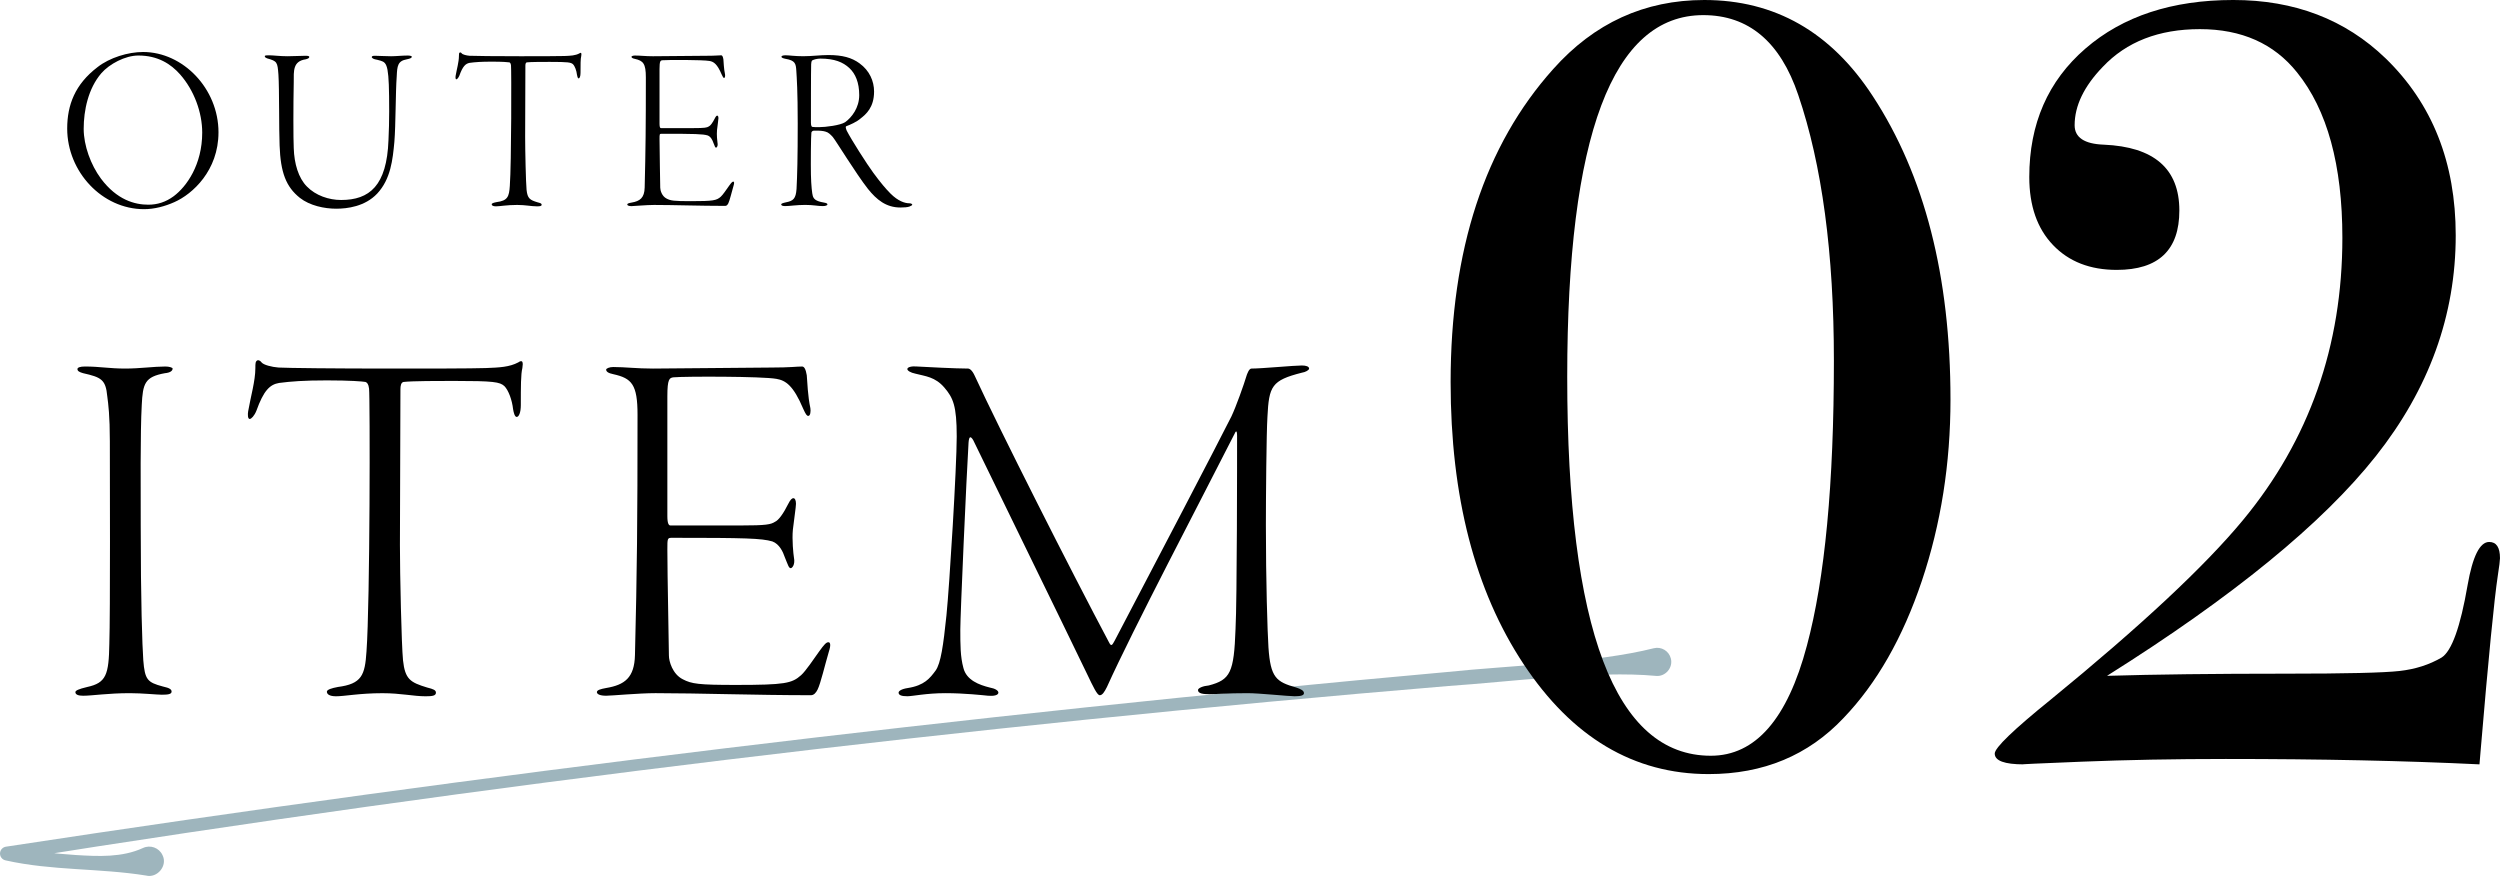 <?xml version="1.0" encoding="UTF-8"?><svg id="_イヤー_2" xmlns="http://www.w3.org/2000/svg" viewBox="0 0 360.68 126.373"><defs><style>.cls-1{fill:#9eb5bd;}</style></defs><g id="_イヤー_1-2"><g><path class="cls-1" d="M21.073,126.315c-6.807-1.086-13.524-.676-20.254-2.183-.545-.103-.903-.628-.801-1.173,.081-.428,.428-.741,.834-.806,68.999-10.526,138.455-18.941,207.981-25.206,8.552-.9,21.407-1.307,29.76-3.424,1.087-.273,2.189,.387,2.462,1.474,.353,1.327-.791,2.664-2.155,2.515-8.56-.8-21.217,.872-29.891,1.454-69.533,5.805-138.952,14.186-207.847,25.173l.034-1.98c3.219,.597,6.494,.986,9.769,1.198,3.24,.195,6.642,.369,9.667-1.017,1.056-.494,2.312-.038,2.807,1.018,.79,1.524-.74,3.37-2.365,2.958h0Z"/><g><path d="M12.287,52.877c2.078,0,3.488,.297,5.789,.297,2.078,0,4.156-.297,5.789-.297,.52,0,1.039,.148,1.039,.297,0,.297-.297,.594-1.113,.668-2.895,.52-3.191,1.484-3.34,4.602-.223,3.934-.148,12.543-.148,17.367,0,10.91,.223,17.367,.371,19.445,.223,2.82,.594,3.191,2.82,3.785,1.039,.223,1.262,.445,1.262,.742,0,.371-.52,.445-1.41,.445-.668,0-2.82-.223-4.602-.223-3.191,0-5.418,.371-6.754,.371-.668,0-1.113-.148-1.113-.52,0-.223,.445-.445,1.707-.742,2.746-.594,3.117-1.781,3.191-6.234,.148-4.23,.074-25.309,.074-29.242,0-3.637-.223-5.344-.371-6.457-.223-2.449-.891-2.746-3.488-3.34-.52-.148-.816-.297-.816-.594,0-.223,.371-.371,1.113-.371Z"/><path d="M48.718,99.115c3.488-.445,3.934-1.707,4.156-5.121,.52-7.051,.52-36.812,.371-37.926-.074-.668-.297-.891-.52-.965-.445-.074-2.152-.223-5.566-.223-3.34,0-5.195,.148-6.902,.371-1.336,.223-2.227,1.113-3.266,4.008-.297,.742-.742,1.188-.965,1.188-.297,0-.297-.668-.223-1.113,.371-2.152,1.039-4.379,1.039-6.234,0-.668,0-.965,.297-1.113,.148-.074,.445,.074,.594,.297,.297,.371,1.484,.668,2.449,.742,1.262,.074,8.312,.148,15.957,.148,5.641,0,11.801,0,13.953-.074,2.004-.074,3.414-.148,4.676-.816,.297-.223,.52-.223,.594-.074,.074,.223,.074,.371,0,.891-.223,.891-.223,2.672-.223,5.344,0,1.113-.297,1.707-.594,1.707s-.445-.668-.52-1.113c-.148-1.336-.668-2.746-1.262-3.34-.668-.594-1.484-.742-7.348-.742-2.004,0-5.938,0-7.199,.148-.371,.074-.445,.594-.445,1.039,0,2.672-.074,19.52-.074,22.488,0,4.23,.223,14.324,.445,16.625,.297,2.746,1.039,3.191,3.488,3.934,.891,.223,1.262,.371,1.262,.742,0,.445-.52,.52-1.484,.52-1.781,0-3.562-.445-6.234-.445-3.266,0-5.492,.445-6.68,.445-.965,0-1.336-.297-1.336-.668,0-.297,.742-.52,1.559-.668Z"/><path d="M88.489,52.951c1.707,0,3.34,.223,5.715,.223,3.34,0,14.102-.148,17.07-.148,2.746,0,3.637-.148,4.453-.148,.297,0,.52,.371,.668,1.262,.074,.891,.148,3.043,.52,4.75,.074,.445,0,1.113-.297,1.113-.223,0-.371-.223-.742-1.039-1.41-3.34-2.523-4.082-3.859-4.305-2.004-.371-13.211-.371-14.844-.223-.594,.074-.891,.223-.891,2.746v17.293c0,1.113,.223,1.336,.445,1.336h10.094c3.785,0,4.379-.148,4.973-.52,.52-.223,1.188-1.113,1.93-2.598,.297-.594,.52-.816,.742-.816s.371,.297,.371,.816c0,.445-.297,2.375-.445,3.711-.148,1.484,.074,3.562,.148,4.008,.223,1.113-.297,1.559-.445,1.559-.297,0-.371-.371-.891-1.633-.223-.668-.742-1.855-1.781-2.227-1.559-.445-3.785-.52-14.473-.52-.668,0-.668,.074-.668,1.707,0,3.711,.223,13.879,.223,15.289,0,.816,.52,2.672,2.004,3.414,1.262,.668,2.301,.816,7.645,.816,7.125,0,8.09-.223,9.426-1.41,.668-.594,1.855-2.375,2.598-3.414s1.039-1.336,1.336-1.336,.371,.445,.074,1.336c-.594,2.004-1.188,4.602-1.633,5.492-.223,.445-.52,.816-.965,.816-7.867,0-16.328-.297-22.414-.297-2.449,0-6.309,.371-7.125,.371-.891,0-1.336-.223-1.336-.52s.52-.445,1.336-.594c2.672-.445,4.082-1.484,4.156-4.75,.297-12.023,.371-19.223,.371-34.66,0-4.379-.816-5.27-3.488-5.863-.742-.148-1.039-.371-1.039-.668,0-.148,.445-.371,1.039-.371Z"/><path d="M132.312,52.877c1.262,.074,5.641,.297,7.348,.297,.223,0,.594,.223,.965,1.039,3.488,7.57,13.879,28.129,19.445,38.594,.297,.52,.445,.148,.742-.371,5.418-10.316,14.992-28.648,16.848-32.359,.668-1.41,1.781-4.527,2.227-6.012,.074-.148,.297-.891,.668-.891,1.484,0,6.16-.445,7.273-.445,.594,0,1.039,.148,1.039,.445,0,.223-.52,.52-1.039,.594-4.379,1.113-4.75,1.93-4.973,6.383-.148,2.301-.223,11.801-.223,15.586,0,8.09,.223,15.363,.371,17.664,.297,4.379,1.113,4.973,4.008,5.789,.668,.223,1.113,.445,1.113,.816,0,.297-.371,.445-1.336,.445-.891,0-5.121-.445-6.754-.445-3.191,0-4.453,.148-5.566,.148-.816,0-1.633-.074-1.633-.594,0-.297,.742-.594,1.559-.668,3.117-.816,3.637-1.855,3.859-8.164,.223-4.082,.223-24.863,.223-27.832,0-.965-.223-.668-.371-.297-4.973,9.797-14.621,28.129-18.406,36.516-.371,.742-.668,1.188-1.039,1.188s-.965-1.262-1.781-2.969c-3.785-7.867-13.285-27.238-16.477-33.844-.371-.594-.594-.594-.668,.371-.297,4.824-1.188,24.789-1.188,26.941,0,2.227,0,3.934,.445,5.566,.445,1.781,2.301,2.449,3.785,2.82,.816,.148,1.262,.445,1.262,.742,0,.371-.668,.52-1.484,.445-.742-.074-3.414-.371-6.16-.371s-4.75,.445-5.492,.445c-.816,0-1.262-.148-1.262-.52,0-.223,.371-.52,1.336-.668,2.375-.371,3.191-1.41,4.008-2.523,.742-1.039,1.113-3.637,1.559-7.941,.445-4.379,1.484-21.449,1.484-25.828,0-4.453-.52-5.566-1.781-7.051-1.336-1.559-2.746-1.633-4.156-2.004-.742-.148-1.188-.445-1.188-.668,0-.297,.668-.445,1.41-.371Z"/></g><g><path d="M281.401,57.63c0,9.244-1.378,17.967-4.128,26.168-2.752,8.204-6.518,14.797-11.292,19.781-5.089,5.4-11.58,8.1-19.47,8.1-10.801,0-19.703-5.296-26.713-15.888-7.009-10.592-10.514-24.143-10.514-40.653,0-19.104,4.931-34.162,14.797-45.169,5.919-6.645,13.186-9.969,21.806-9.969,10.175,0,18.275,4.622,24.298,13.862,7.476,11.424,11.215,26.012,11.215,43.768Zm-16.822-5.606c0-15.472-1.713-28.243-5.14-38.317-2.597-7.683-7.165-11.525-13.707-11.525-13.084,0-19.625,17.394-19.625,52.179,0,36.447,6.905,54.671,20.716,54.671,6.437,0,11.059-5.295,13.863-15.887,2.594-9.657,3.894-23.364,3.894-41.12Z"/><path d="M360.68,80.526c0,.312-.105,1.145-.312,2.492-.521,3.427-1.351,11.892-2.492,25.389l-.156,1.869c-10.696-.518-22.896-.778-36.603-.778-7.374,0-14.279,.131-20.716,.39-6.439,.258-9.243,.389-8.411,.389-2.804,0-4.205-.518-4.205-1.56,0-.833,2.699-3.432,8.099-7.8,12.979-10.606,22.22-19.236,27.725-25.893,9.552-11.543,14.33-25.113,14.33-40.714,0-10.501-2.181-18.458-6.542-23.865-3.324-4.159-7.997-6.24-14.018-6.24-5.919,0-10.592,1.818-14.018,5.452-2.701,2.803-4.05,5.607-4.05,8.41,0,1.768,1.402,2.702,4.205,2.805,7.267,.311,10.903,3.479,10.903,9.501,0,5.712-3.013,8.566-9.034,8.566-3.843,0-6.907-1.192-9.19-3.583-2.285-2.387-3.427-5.658-3.427-9.812,0-7.684,2.699-13.862,8.099-18.535,5.398-4.673,12.512-7.009,21.339-7.009,8.825,0,16.145,2.804,21.962,8.411,6.749,6.541,10.124,15.057,10.124,25.544,0,11.526-3.843,22.145-11.526,31.853-7.686,9.711-20.614,20.275-38.784,31.697,6.853-.207,15.471-.312,25.856-.312,8.618,0,14.069-.129,16.354-.389,2.283-.258,4.308-.908,6.074-1.947,1.453-.935,2.699-4.412,3.738-10.436,.725-4.152,1.764-6.23,3.115-6.23,1.037,0,1.558,.779,1.558,2.336Z"/></g><g><path d="M31.521,19.094c0,5.508-3.739,8.907-6.357,10.063-1.359,.611-2.89,1.02-4.386,1.02-6.051,0-11.083-5.405-11.083-11.627,0-3.399,1.122-6.391,4.386-8.873,1.734-1.359,4.386-2.176,6.562-2.176,5.745,0,10.879,5.27,10.879,11.593ZM14.624,10.561c-1.903,2.21-2.55,5.372-2.55,8.023,0,2.414,1.021,5.201,2.482,7.174,2.312,3.093,4.896,3.773,6.833,3.773,1.326,0,2.516-.374,3.672-1.224,1.869-1.395,4.113-4.556,4.113-9.18,0-2.89-1.156-6.085-3.195-8.397-1.326-1.495-3.196-2.72-6.018-2.72-1.904,0-4.182,1.225-5.338,2.55Z"/><path d="M38.81,7.978c.611,0,1.563,.136,2.686,.136,.884,0,1.938-.068,2.618-.068,.373,0,.51,.068,.51,.17,0,.17-.238,.272-.51,.34-1.87,.272-1.734,1.666-1.734,3.298-.068,3.264-.068,8.193,0,9.52,.068,2.243,.68,4.317,1.904,5.541,1.258,1.292,3.161,1.938,4.929,1.938,4.08,0,6.596-2.039,6.834-8.635,.067-1.258,.102-2.89,.102-4.147,0-6.527-.238-7.003-1.224-7.31-.34-.102-.646-.17-.816-.204-.203-.033-.476-.203-.476-.306,0-.17,.17-.204,.51-.204,.612,0,1.224,.068,2.278,.068,.714,0,1.598-.103,2.413-.103,.307,0,.578,.068,.578,.17,0,.171-.204,.272-.714,.374-1.326,.238-1.394,.952-1.462,2.482-.17,2.21-.136,7.003-.34,9.451-.238,2.516-.51,5.337-2.481,7.445-1.769,1.869-4.318,2.176-5.916,2.176-1.699,0-3.808-.442-5.235-1.564-2.006-1.598-2.787-3.672-2.924-7.547-.102-2.38-.034-8.228-.17-10.233-.136-1.802-.17-1.938-1.632-2.346-.102-.034-.34-.136-.34-.306,0-.136,.272-.136,.612-.136Z"/><path d="M71.649,29.157c1.598-.204,1.802-.782,1.904-2.346,.237-3.229,.237-16.862,.17-17.372-.034-.307-.137-.408-.238-.442-.204-.034-.986-.102-2.55-.102-1.53,0-2.38,.067-3.162,.17-.611,.102-1.02,.51-1.495,1.836-.137,.34-.34,.543-.442,.543-.136,0-.136-.306-.102-.51,.17-.985,.476-2.006,.476-2.855,0-.306,0-.441,.136-.51,.068-.034,.204,.034,.272,.136,.136,.17,.68,.306,1.122,.34,.577,.034,3.808,.068,7.309,.068,2.584,0,5.405,0,6.392-.034,.918-.034,1.563-.068,2.142-.374,.136-.102,.238-.102,.272-.034,.034,.103,.034,.17,0,.408-.103,.408-.103,1.224-.103,2.448,0,.51-.136,.781-.271,.781s-.204-.306-.238-.51c-.067-.612-.306-1.258-.578-1.53-.306-.271-.68-.34-3.365-.34-.918,0-2.72,0-3.298,.068-.17,.034-.204,.271-.204,.476,0,1.225-.034,8.941-.034,10.302,0,1.938,.103,6.561,.204,7.615,.136,1.258,.477,1.461,1.598,1.802,.408,.102,.578,.17,.578,.34,0,.204-.237,.237-.68,.237-.815,0-1.632-.203-2.855-.203-1.496,0-2.516,.203-3.06,.203-.442,0-.612-.136-.612-.306,0-.136,.34-.238,.714-.306Z"/><path d="M91.583,8.011c.782,0,1.53,.103,2.618,.103,1.529,0,6.459-.068,7.818-.068,1.258,0,1.666-.067,2.04-.067,.136,0,.238,.17,.306,.577,.034,.408,.068,1.395,.238,2.176,.034,.204,0,.511-.136,.511-.103,0-.17-.103-.34-.477-.646-1.529-1.156-1.869-1.769-1.972-.917-.17-6.051-.17-6.799-.102-.271,.034-.408,.102-.408,1.258v7.921c0,.51,.103,.612,.204,.612h4.624c1.733,0,2.006-.068,2.277-.238,.238-.102,.544-.51,.884-1.189,.136-.272,.238-.374,.34-.374,.103,0,.17,.136,.17,.374,0,.203-.136,1.088-.204,1.699-.067,.68,.034,1.632,.068,1.836,.103,.51-.136,.714-.204,.714-.136,0-.17-.17-.407-.748-.103-.306-.341-.85-.816-1.02-.714-.204-1.733-.238-6.629-.238-.307,0-.307,.034-.307,.782,0,1.7,.103,6.357,.103,7.003,0,.374,.237,1.225,.918,1.564,.577,.306,1.054,.374,3.501,.374,3.264,0,3.706-.103,4.318-.646,.306-.271,.85-1.088,1.189-1.563,.34-.477,.476-.612,.612-.612,.136,0,.17,.204,.033,.612-.271,.918-.544,2.107-.747,2.516-.103,.204-.238,.374-.442,.374-3.604,0-7.479-.136-10.267-.136-1.122,0-2.891,.17-3.264,.17-.408,0-.612-.103-.612-.238s.238-.204,.612-.272c1.224-.203,1.869-.68,1.903-2.176,.136-5.507,.17-8.805,.17-15.876,0-2.006-.374-2.414-1.598-2.686-.34-.068-.476-.17-.476-.307,0-.067,.203-.17,.476-.17Z"/><path d="M123.997,9.133c1.462,1.054,2.107,2.584,2.107,4.08,0,2.277-1.155,3.264-1.938,3.875-.578,.511-1.53,.918-2.073,1.122-.137,.068-.068,.307,.067,.646,.68,1.325,2.89,4.793,3.842,6.085,1.054,1.428,1.768,2.278,2.481,2.992,1.088,1.088,2.074,1.394,2.686,1.394,.272,0,.442,.102,.442,.204,0,.067-.136,.17-.408,.271-.271,.103-.815,.136-1.292,.136-2.073,0-3.434-1.121-4.691-2.686-1.733-2.209-4.589-6.901-5.065-7.479-.34-.374-.646-.681-1.054-.782-.34-.103-.816-.17-1.7-.136-.17,0-.306,.136-.34,.271-.067,.34-.102,4.691-.067,6.052,.033,1.563,.17,2.787,.271,3.094,.136,.407,.374,.748,1.598,.951,.374,.068,.51,.137,.51,.272s-.271,.238-.68,.238c-.714,0-1.359-.17-2.516-.17-1.258,0-2.244,.17-2.89,.17-.34,0-.578-.068-.578-.238,0-.136,.238-.204,.681-.306,1.054-.204,1.428-.511,1.529-1.938,.102-1.938,.17-4.487,.17-9.417,0-4.759-.136-6.562-.204-7.649-.067-.985-.136-1.461-1.563-1.699-.306-.068-.578-.136-.578-.307,0-.102,.17-.203,.612-.203,.476,0,1.292,.136,2.516,.136,1.258,0,2.516-.17,3.638-.17,2.039,0,3.365,.374,4.487,1.189Zm-6.766-.441c-.067,.034-.17,.034-.204,.577-.033,.681-.033,7.888-.033,8.432,0,.51,.136,.612,.237,.612,.204,.033,.646,.033,.918,.033,.986,0,3.094-.271,3.773-.714,.952-.68,2.04-2.073,2.04-3.909,0-1.802-.544-3.094-1.428-3.909-.918-.851-2.142-1.36-4.182-1.36-.441,0-.952,.136-1.122,.238Z"/></g></g></g></svg>